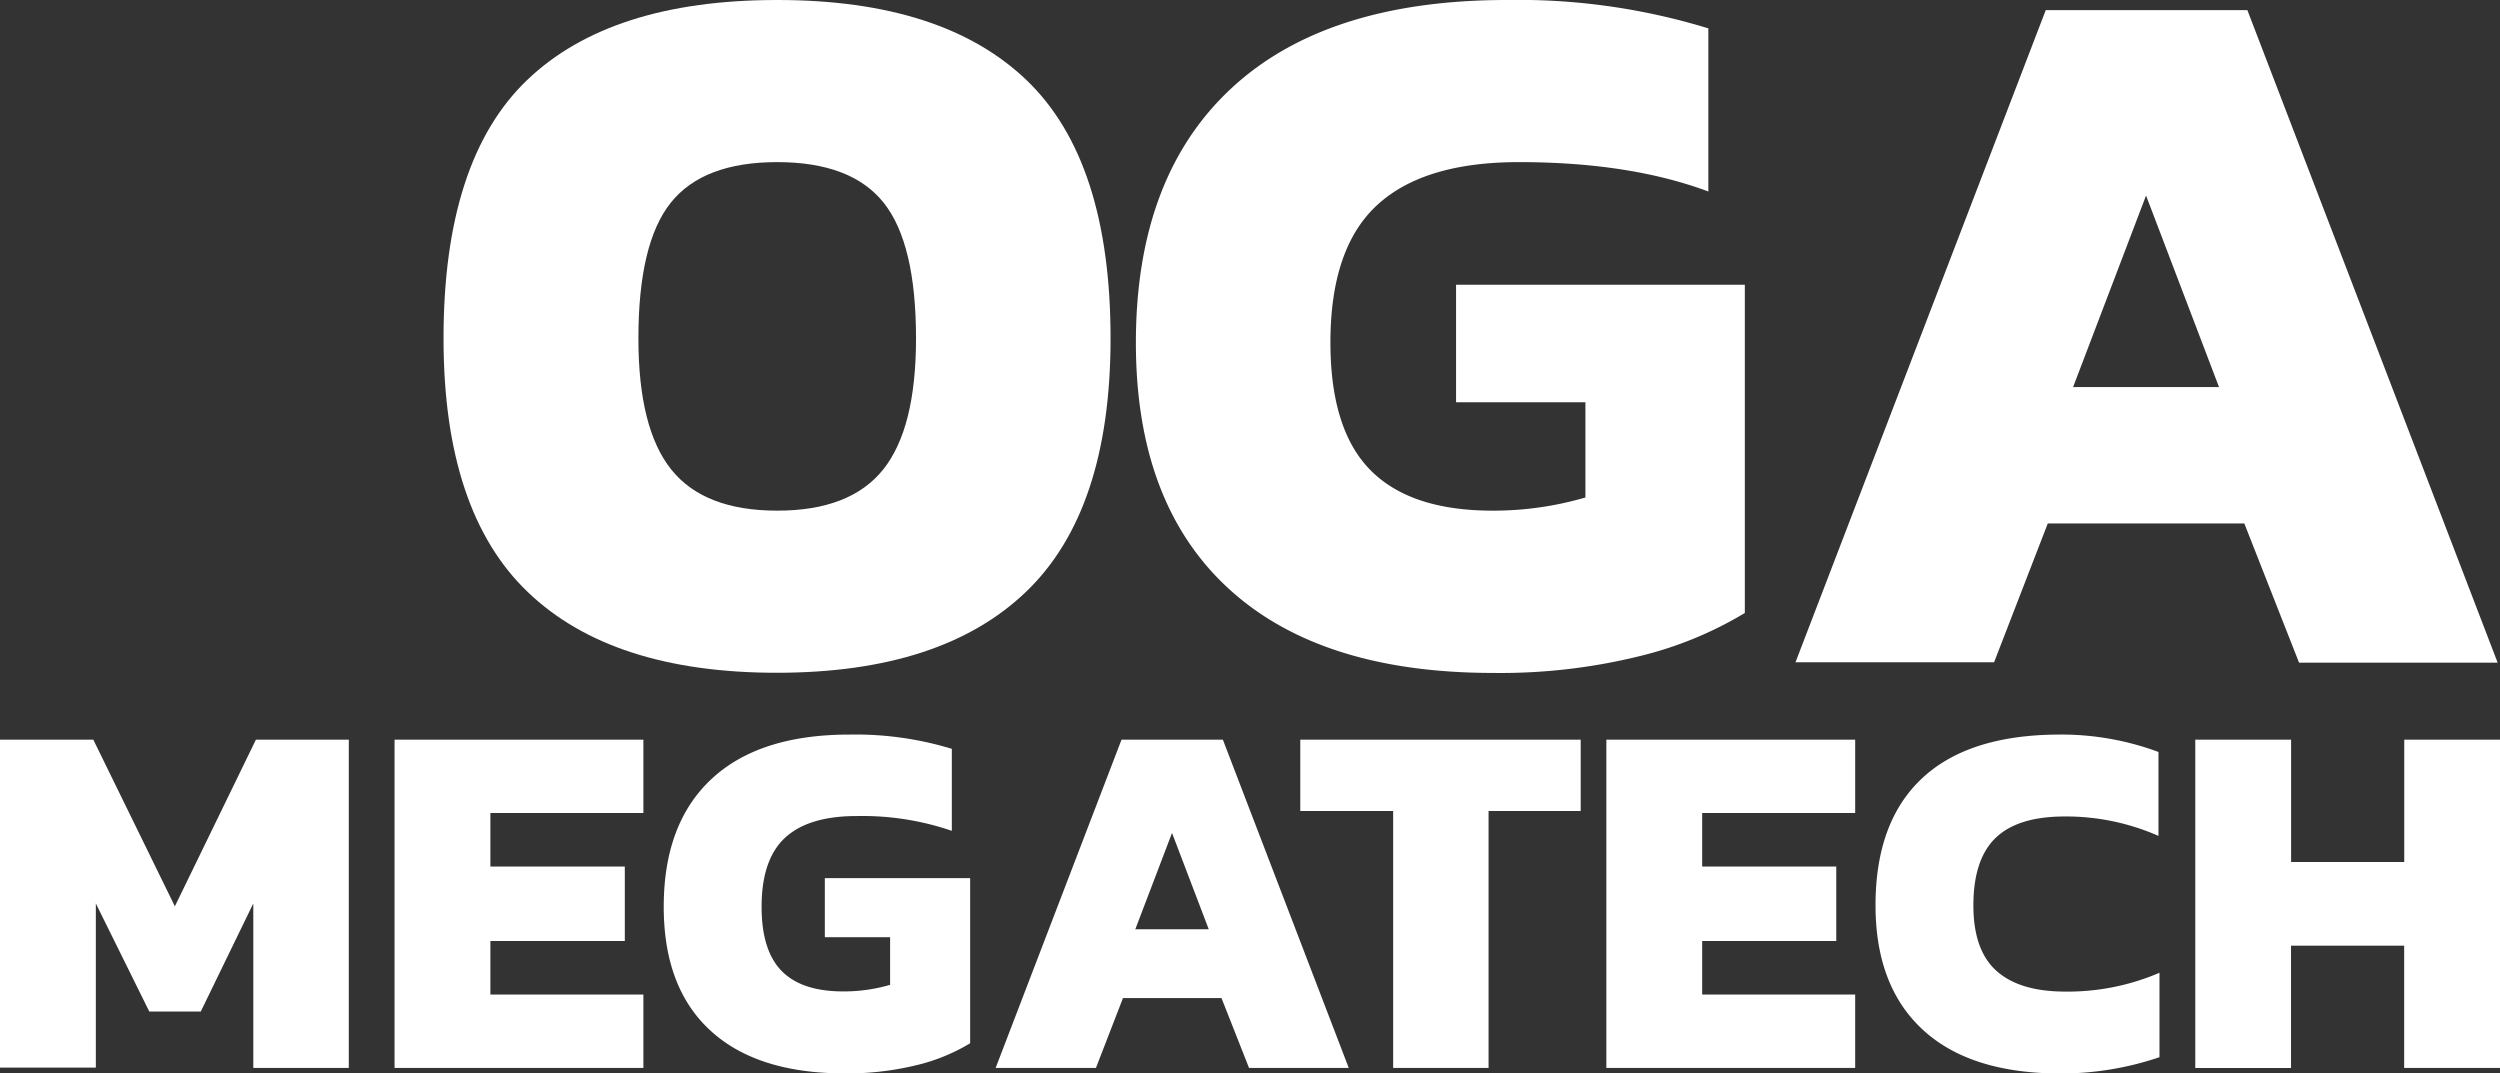 <svg xmlns="http://www.w3.org/2000/svg" viewBox="0 0 296.09 127.08"><rect x="0" y="0" width="296.09" height="127.08" fill="#333333" stroke="none"/><defs><style>.cls-1{fill:#fff;}</style></defs><title>megatech-logo</title><g id="Layer_2" data-name="Layer 2"><g id="comment"><path class="cls-1" d="M62.53,70.14q-10-9.54-10-30.06,0-21.12,9.9-30.6T92.05,0q19.68,0,29.58,9.54t9.9,30.54q0,20.4-10,30t-29.52,9.6Q72.49,79.68,62.53,70.14Zm42.06-14.52q3.9-4.86,3.9-15.54,0-11.28-3.84-16.08t-12.6-4.8q-8.76,0-12.6,4.8T75.61,40.08q0,10.68,3.9,15.54t12.54,4.86Q100.69,60.48,104.59,55.62Z"></path><path class="cls-1" d="M145.39,69.6q-10.86-10.08-10.86-29,0-19.56,11.22-30.06T178.33,0a76.9,76.9,0,0,1,24,3.36V22.68Q193,19.2,179.89,19.2q-11.28,0-16.8,5.1t-5.52,16.26q0,10.32,4.74,15.12t14.46,4.8a38.76,38.76,0,0,0,11-1.56V47.64H172.45V33.72h34.2V72.6a44.32,44.32,0,0,1-12.42,5.1,68.79,68.79,0,0,1-17.46,2Q156.25,79.68,145.39,69.6Z"></path><path class="cls-1" d="M242.29,1.2h23.88l29.64,77.28H272.29L265.81,62H242.53l-6.36,16.44H212.65Zm20.52,44.64-8.64-22.68-8.64,22.68Z"></path><path class="cls-1" d="M0,87.6H11.05l9.66,19.74,9.6-19.74h11v38.88H30V107l-6.22,12.8h-6.1L11.35,107v19.44H0Z"></path><path class="cls-1" d="M46.73,87.6H76.2v8.69H58.08v6.34H74v8.82H58.08v6.34H76.2v8.69H46.73Z"></path><path class="cls-1" d="M84.08,122q-5.47-5.07-5.47-14.61,0-9.84,5.65-15.12T100.65,87a39,39,0,0,1,12.08,1.69V98.4a32.66,32.66,0,0,0-11.29-1.75q-5.68,0-8.46,2.57T90.2,107.4q0,5.19,2.39,7.61c1.59,1.61,4,2.41,7.28,2.41a19.59,19.59,0,0,0,5.55-.78V111H97.69v-7H114.9v19.56a22.32,22.32,0,0,1-6.25,2.57,34.81,34.81,0,0,1-8.78,1Q89.54,127.08,84.08,122Z"></path><path class="cls-1" d="M132.83,87.6h12l14.91,38.88H147.93l-3.26-8.27H133l-3.2,8.27H117.92Zm10.33,22.46-4.35-11.41-4.35,11.41Z"></path><path class="cls-1" d="M165,96.05H154V87.6h33.21v8.45H176.3v30.43H165Z"></path><path class="cls-1" d="M190.25,87.6h29.47v8.69H201.6v6.34h15.88v8.82H201.6v6.34h18.12v8.69H190.25Z"></path><path class="cls-1" d="M227.69,121.92q-5.56-5.16-5.56-14.7,0-9.84,5.47-15T243.75,87a33.06,33.06,0,0,1,11.89,2.06V99a27.15,27.15,0,0,0-11.11-2.3q-5.55,0-8.18,2.54t-2.63,8q0,5.31,2.75,7.76t8.18,2.44a27.5,27.5,0,0,0,11.11-2.23v10a36.42,36.42,0,0,1-11.95,1.93Q233.24,127.08,227.69,121.92Z"></path><path class="cls-1" d="M260,87.6h11.35v14.49h13.4V87.6h11.35v38.88H284.74V112h-13.4v14.49H260Z"></path></g></g></svg>